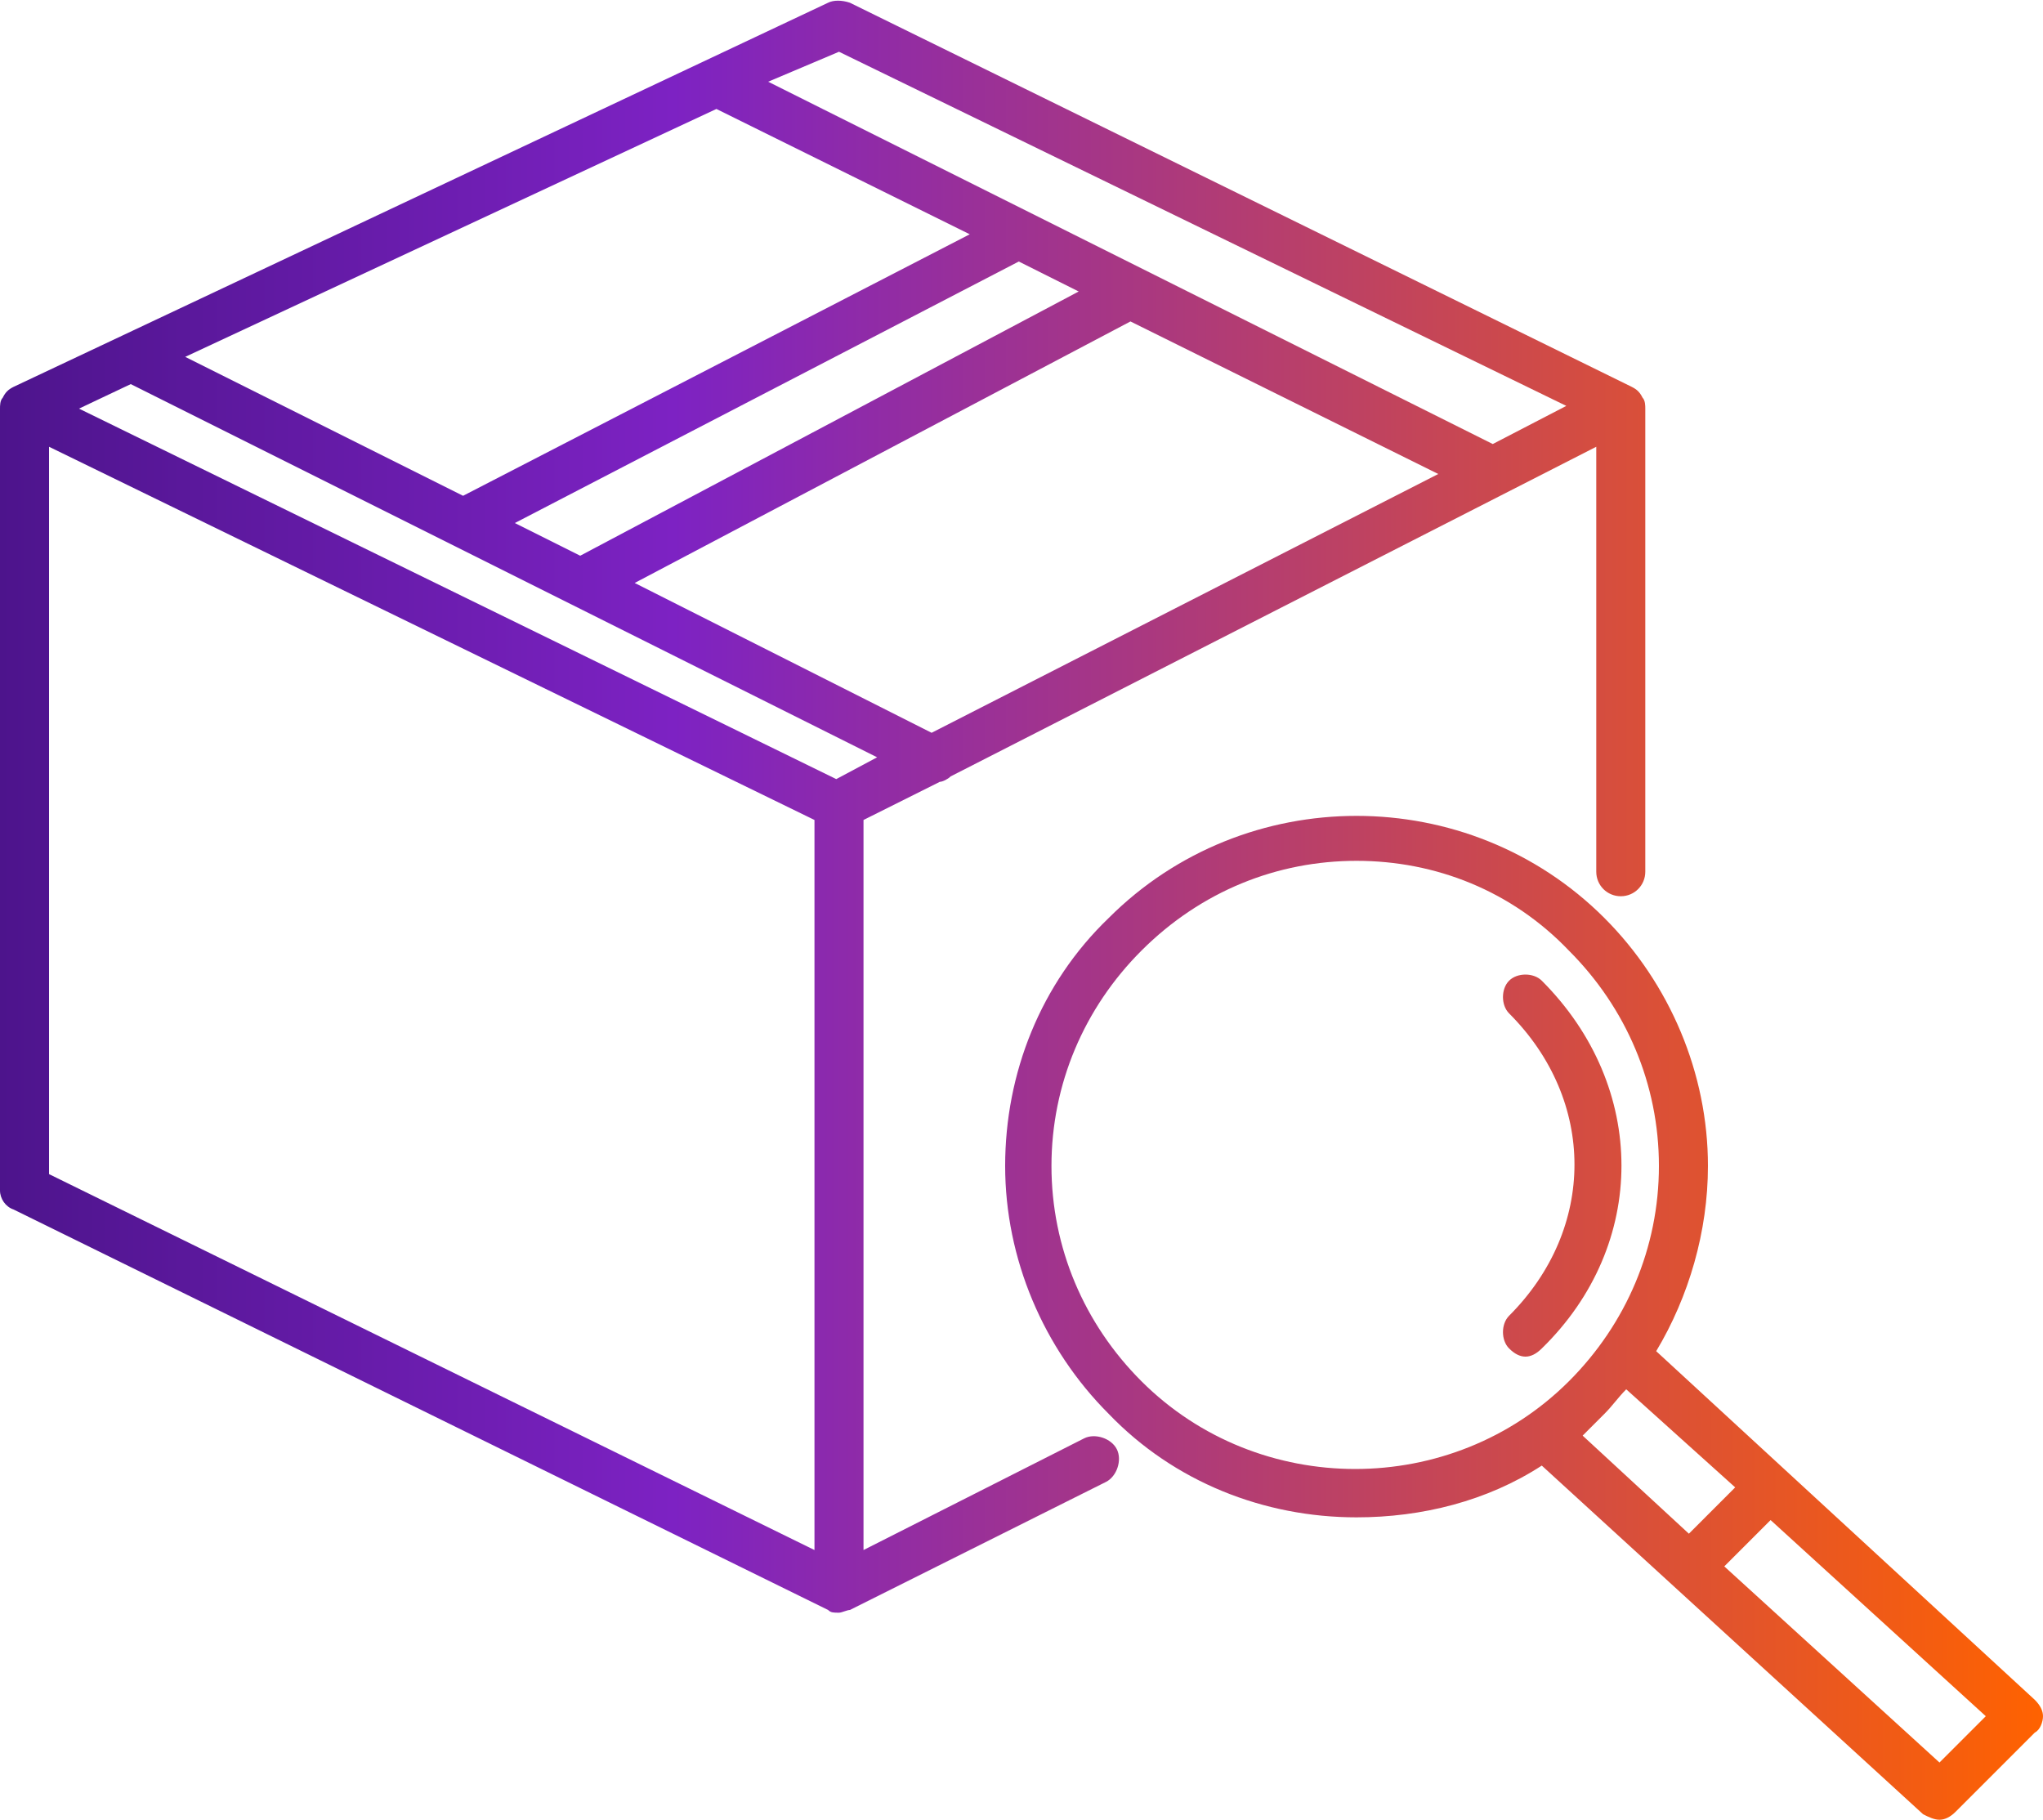 <?xml version="1.0" encoding="utf-8"?>
<!-- Generator: Adobe Illustrator 26.3.1, SVG Export Plug-In . SVG Version: 6.00 Build 0)  -->
<svg version="1.1" id="Layer_1" xmlns="http://www.w3.org/2000/svg" xmlns:xlink="http://www.w3.org/1999/xlink" x="0px" y="0px"
	 viewBox="0 0 75 66.8" style="enable-background:new 0 0 75 66.8;" xml:space="preserve">
<style type="text/css">
	.st0{fill:url(#SVGID_1_);}
</style>
<linearGradient id="SVGID_1_" gradientUnits="userSpaceOnUse" x1="0" y1="33.398" x2="75" y2="33.398">
	<stop  offset="0" style="stop-color:#4D148C"/>
	<stop  offset="0.33" style="stop-color:#7D22C3"/>
	<stop  offset="1" style="stop-color:#FF6200"/>
</linearGradient>
<path class="st0" d="M71.2,66.8c-0.2,0-0.4-0.1-0.6-0.2l-14-12.8c-2,1.3-4.4,1.9-6.8,1.9c-3.4,0-6.7-1.3-9.1-3.8l0,0l0,0
	c-2.4-2.4-3.8-5.7-3.8-9.1c0-3.4,1.3-6.7,3.8-9.1c5-5,13.2-5,18.2,0c2.4,2.4,3.8,5.7,3.8,9.1c0,2.4-0.7,4.8-1.9,6.8l13.9,12.8
	c0.2,0.2,0.3,0.4,0.3,0.6c0,0.2-0.1,0.5-0.3,0.6l-2.9,2.9C71.6,66.7,71.4,66.8,71.2,66.8z M63.3,57.5l7.9,7.2l1.7-1.7L65,55.8
	L63.3,57.5z M58.1,52.7l3.9,3.6l1.7-1.7L59.7,51c-0.3,0.3-0.5,0.6-0.8,0.9C58.6,52.2,58.4,52.4,58.1,52.7z M49.8,31.6
	c-2.9,0-5.7,1.1-7.9,3.3c-2.1,2.1-3.3,4.9-3.3,7.9s1.2,5.8,3.3,7.9l0,0c4.3,4.3,11.4,4.3,15.7,0c2.1-2.1,3.3-4.9,3.3-7.9
	s-1.2-5.8-3.3-7.9C55.5,32.7,52.7,31.6,49.8,31.6z M30.8,59.2C30.8,59.2,30.8,59.2,30.8,59.2C30.8,59.2,30.8,59.2,30.8,59.2
	L30.8,59.2c-0.2,0-0.3,0-0.4-0.1L0.5,44.4C0.2,44.3,0,44,0,43.7V15c0-0.1,0-0.3,0.1-0.4c0,0,0,0,0,0c0.1-0.2,0.2-0.3,0.4-0.4
	L30.4,0.1c0.2-0.1,0.5-0.1,0.8,0l28.7,14.1c0.2,0.1,0.3,0.2,0.4,0.4c0,0,0,0,0,0c0,0,0,0,0,0c0,0,0,0,0,0c0,0,0,0,0,0c0,0,0,0,0,0
	c0.1,0.1,0.1,0.3,0.1,0.4v17c0,0.5-0.4,0.9-0.9,0.9c-0.5,0-0.9-0.4-0.9-0.9V16.4L34.9,28.5c-0.1,0.1-0.3,0.2-0.4,0.2l-2.8,1.4v26.8
	l8.1-4.1c0.4-0.2,1,0,1.2,0.4c0.2,0.4,0,1-0.4,1.2l-9.4,4.7C31.1,59.1,30.9,59.2,30.8,59.2C30.8,59.2,30.8,59.2,30.8,59.2
	C30.8,59.2,30.8,59.2,30.8,59.2L30.8,59.2C30.8,59.2,30.8,59.2,30.8,59.2z M1.8,43.1l28.1,13.8V30.1L1.8,16.4V43.1z M2.9,15
	l27.8,13.6l1.5-0.8L21,22.2c0,0,0,0,0,0L4.8,14.1L2.9,15z M23.3,21.4l10.9,5.5l18.6-9.5l-11.3-5.6L23.3,21.4z M18.9,19.2l2.4,1.2
	l18.3-9.7l-2.2-1.1L18.9,19.2z M6.8,13.1L17,18.2l18.6-9.6L26.3,4c0,0,0,0,0,0L6.8,13.1z M28.2,3l26.6,13.3l2.7-1.4L30.8,1.9L28.2,3
	z M56,49.8c-0.2,0-0.4-0.1-0.6-0.3c-0.3-0.3-0.3-0.9,0-1.2c3.2-3.2,3.2-7.9,0-11.1c-0.3-0.3-0.3-0.9,0-1.2c0.3-0.3,0.9-0.3,1.2,0
	c3.9,3.9,3.9,9.7,0,13.5C56.4,49.7,56.2,49.8,56,49.8z"/>
</svg>
